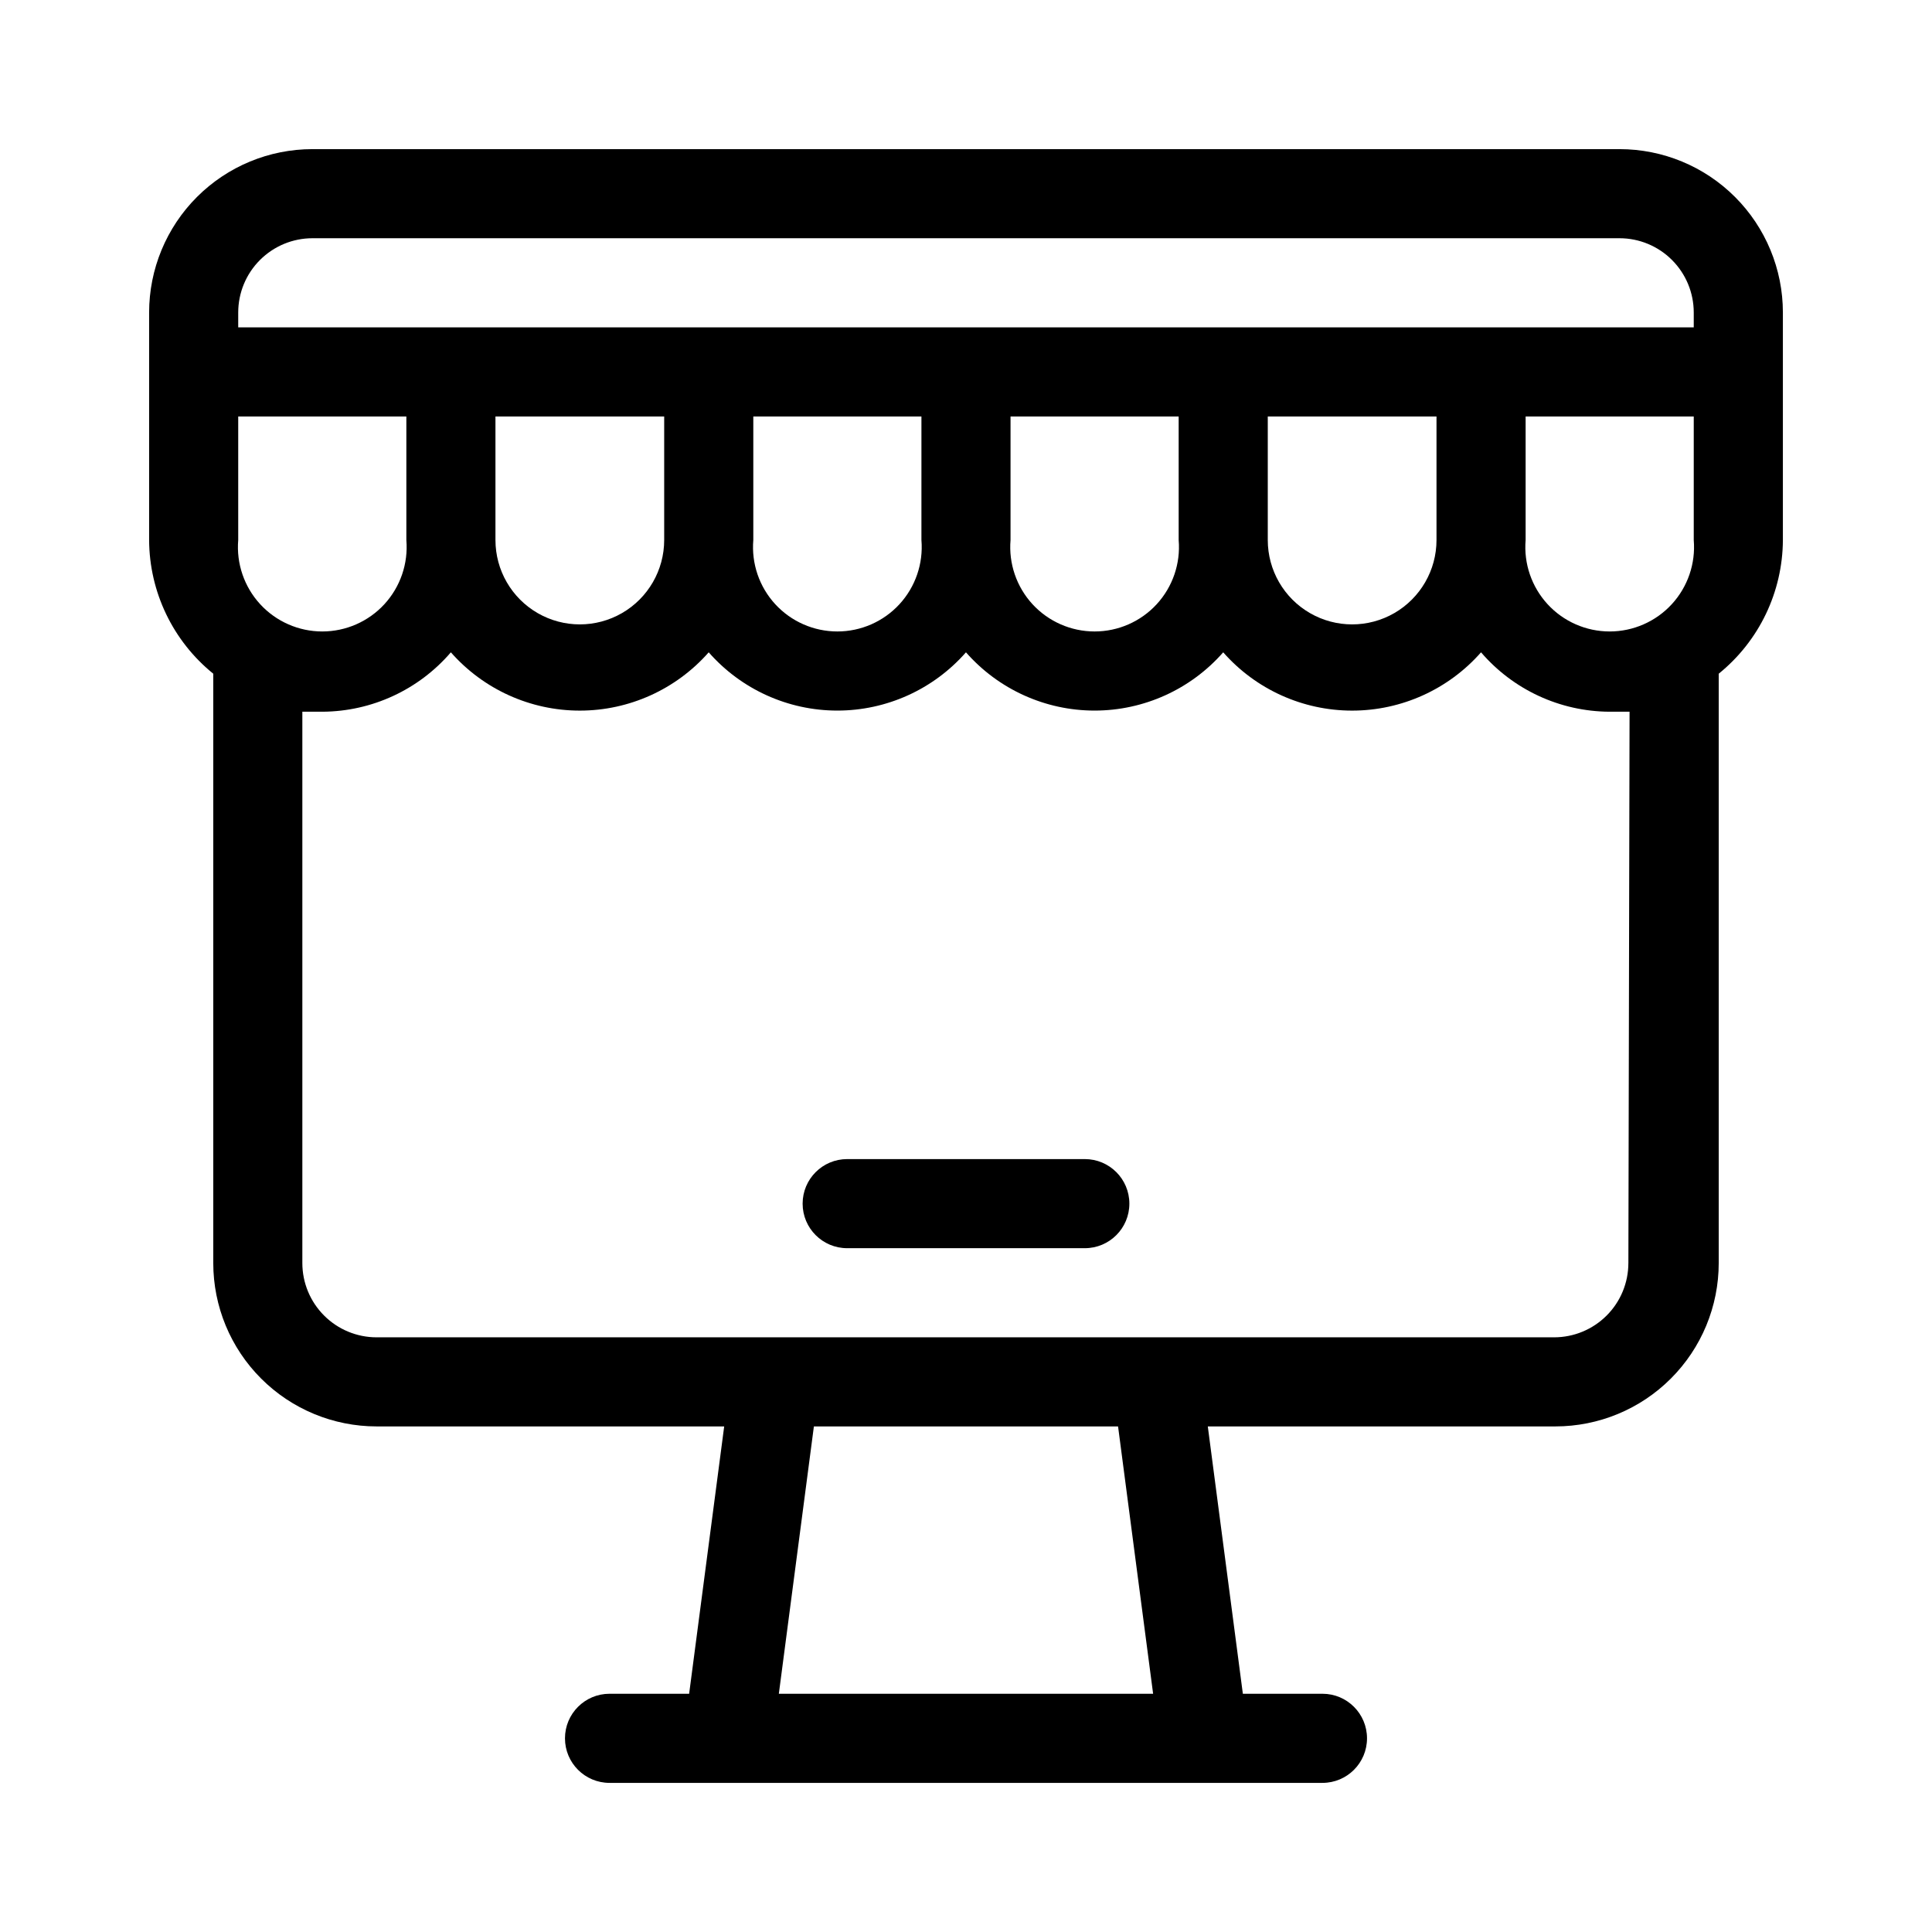 <?xml version="1.0" encoding="UTF-8"?>
<!-- Uploaded to: ICON Repo, www.svgrepo.com, Generator: ICON Repo Mixer Tools -->
<svg fill="#000000" width="800px" height="800px" version="1.1" viewBox="144 144 512 512" xmlns="http://www.w3.org/2000/svg">
 <g>
  <path d="m573.18 183.52h-346.37c-11.48 0-22.492 4.559-30.613 12.68-8.121 8.121-12.68 19.133-12.68 30.613v60.301c0.059 13.762 6.301 26.77 17 35.426v156.18c0 11.484 4.562 22.496 12.684 30.613 8.117 8.121 19.133 12.684 30.613 12.684h92.102l-9.289 70.848h-21.094c-6.523 0-11.809 5.285-11.809 11.809 0 6.519 5.285 11.809 11.809 11.809h188.93c6.523 0 11.809-5.289 11.809-11.809 0-6.523-5.285-11.809-11.809-11.809h-21.094l-9.289-70.848h92.102c11.484 0 22.496-4.562 30.613-12.684 8.121-8.117 12.684-19.129 12.684-30.613v-156.18c10.699-8.656 16.941-21.664 17.004-35.426v-60.301c0-11.48-4.562-22.492-12.684-30.613-8.117-8.121-19.133-12.68-30.613-12.68zm-366.05 43.293c0-5.219 2.074-10.223 5.766-13.914 3.691-3.691 8.695-5.766 13.914-5.766h346.37c5.219 0 10.227 2.074 13.914 5.766 3.691 3.691 5.766 8.695 5.766 13.914v3.938h-385.73zm385.73 60.301c0.523 6.234-1.586 12.402-5.82 17.008-4.234 4.602-10.203 7.223-16.457 7.223-6.254 0-12.227-2.621-16.457-7.223-4.234-4.606-6.348-10.773-5.82-17.008v-32.746h44.555zm-68.172 0c0 7.988-4.262 15.367-11.18 19.363-6.914 3.992-15.438 3.992-22.355 0-6.918-3.996-11.18-11.375-11.18-19.363v-32.746h44.715zm-68.328 0c0.523 6.234-1.586 12.402-5.82 17.008-4.234 4.602-10.203 7.223-16.457 7.223-6.258 0-12.227-2.621-16.461-7.223-4.231-4.606-6.344-10.773-5.82-17.008v-32.746h44.555zm-68.172 0c0.523 6.234-1.586 12.402-5.82 17.008-4.234 4.602-10.203 7.223-16.457 7.223-6.258 0-12.227-2.621-16.461-7.223-4.231-4.606-6.344-10.773-5.816-17.008v-32.746h44.555zm-68.172 0c0 7.988-4.262 15.367-11.18 19.363-6.918 3.992-15.438 3.992-22.355 0-6.918-3.996-11.18-11.375-11.18-19.363v-32.746h44.715zm-68.328 0c0.523 6.234-1.59 12.402-5.82 17.008-4.234 4.602-10.203 7.223-16.461 7.223-6.254 0-12.223-2.621-16.457-7.223-4.234-4.606-6.344-10.773-5.82-17.008v-32.746h44.559zm197.9 305.75h-99.188l9.289-70.848h80.609zm125.95-114.14h-0.004c0 5.219-2.07 10.227-5.762 13.914-3.691 3.691-8.695 5.766-13.918 5.766h-312.05c-5.219 0-10.223-2.074-13.914-5.766-3.691-3.688-5.766-8.695-5.766-13.914v-146.11h5.352 0.004c13.078-0.078 25.484-5.82 34.004-15.742 8.641 9.82 21.086 15.449 34.168 15.449 13.078 0 25.523-5.629 34.164-15.449 8.609 9.812 21.031 15.441 34.086 15.441 13.055 0 25.477-5.629 34.086-15.441 8.609 9.812 21.031 15.441 34.086 15.441 13.055 0 25.477-5.629 34.086-15.441 8.637 9.82 21.082 15.449 34.164 15.449 13.078 0 25.523-5.629 34.164-15.449 8.523 9.922 20.926 15.664 34.008 15.742h5.352z"/>
  <path d="m431.49 451.17h-62.977c-6.523 0-11.809 5.285-11.809 11.809 0 6.519 5.285 11.805 11.809 11.805h62.977c6.519 0 11.805-5.285 11.805-11.805 0-6.523-5.285-11.809-11.805-11.809z"/>
 </g>
</svg>